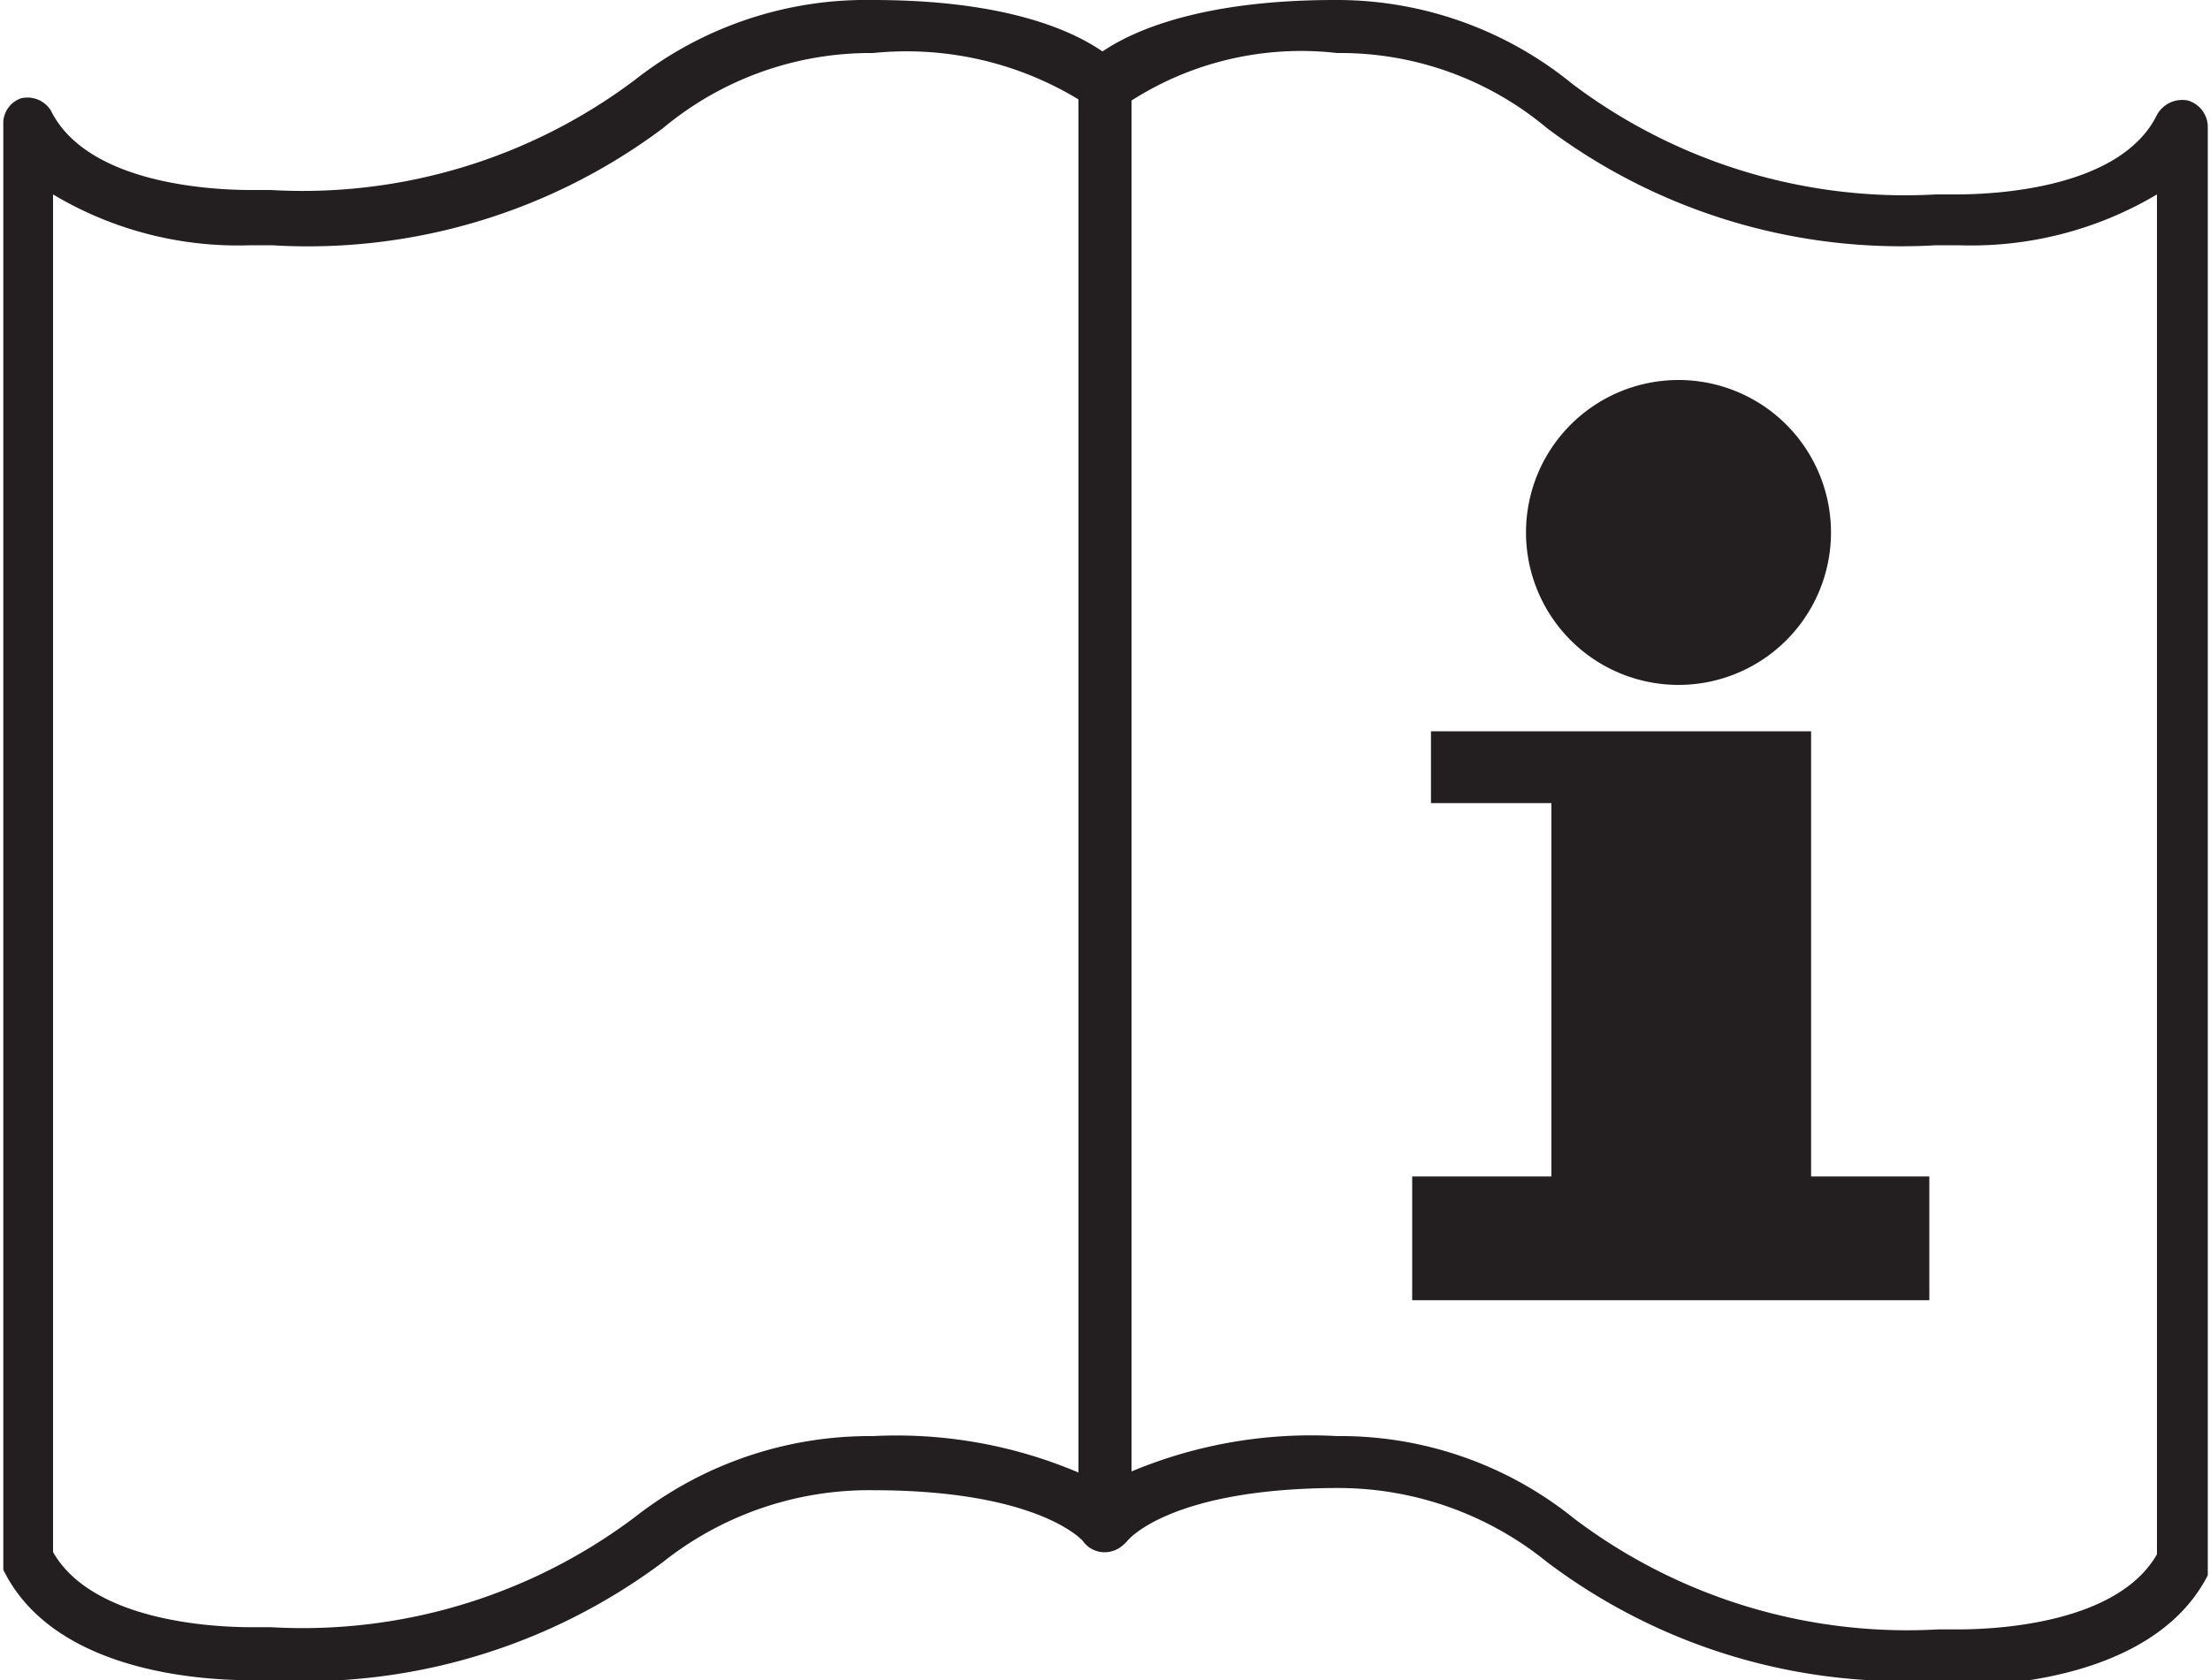 <svg xmlns="http://www.w3.org/2000/svg" viewBox="0 0 20 15.21"><defs><style>.cls-1{fill:#231f20;}</style></defs><g id="Layer_2" data-name="Layer 2"><g id="Layer_1-2" data-name="Layer 1"><path class="cls-1" d="M2.27,15.21c-.52,0-1.8-.1-2.24-1l0-.11v-13A.24.24,0,0,1,.19.89.25.25,0,0,1,.46,1c.33.67,1.47.72,1.81.72h.18a5,5,0,0,0,3.3-1A3.39,3.39,0,0,1,7.9,0c1.77,0,2.25.6,2.29.66l.05.15v13a.24.24,0,0,1-.17.23.24.24,0,0,1-.27-.09s-.39-.46-1.9-.46A3,3,0,0,0,6,14.14a5.41,5.41,0,0,1-3.56,1.07H2.27M.48,14.05c.36.63,1.46.68,1.79.68h.18a5,5,0,0,0,3.3-1A3.45,3.45,0,0,1,7.9,13a4.21,4.21,0,0,1,1.86.33V.9A3,3,0,0,0,7.9.48,2.93,2.93,0,0,0,6,1.16,5.36,5.36,0,0,1,2.46,2.22H2.27A3.26,3.26,0,0,1,.48,1.76Z"/><path class="cls-1" d="M17.72,15.21h-.2A5.34,5.34,0,0,1,14,14.14a3,3,0,0,0-1.88-.67c-1.51,0-1.9.46-1.91.47a.25.25,0,0,1-.27.08.25.25,0,0,1-.16-.23V.81l0-.15c0-.06.53-.66,2.3-.66a3.37,3.37,0,0,1,2.15.76,5,5,0,0,0,3.29,1h.18c.35,0,1.49-.05,1.82-.72a.26.26,0,0,1,.28-.13.25.25,0,0,1,.18.24v13l0,.11c-.45.88-1.72,1-2.26,1M12.1,13a3.37,3.37,0,0,1,2.15.75,5,5,0,0,0,3.29,1h.18c.34,0,1.44-.05,1.8-.68V1.76a3.29,3.29,0,0,1-1.8.46h-.2A5.34,5.34,0,0,1,14,1.16,2.91,2.91,0,0,0,12.1.48a2.85,2.85,0,0,0-1.86.43V13.32A4.21,4.21,0,0,1,12.1,13"/><path class="cls-1" d="M16.57,4.82a1.38,1.38,0,1,1-1.38-1.38,1.38,1.38,0,0,1,1.38,1.38"/><polygon class="cls-1" points="14.04 7.27 14.04 10.65 12.78 10.65 12.78 11.77 17.46 11.77 17.46 10.65 16.39 10.65 16.39 6.62 12.95 6.62 12.95 7.27 14.04 7.27"/></g></g></svg>